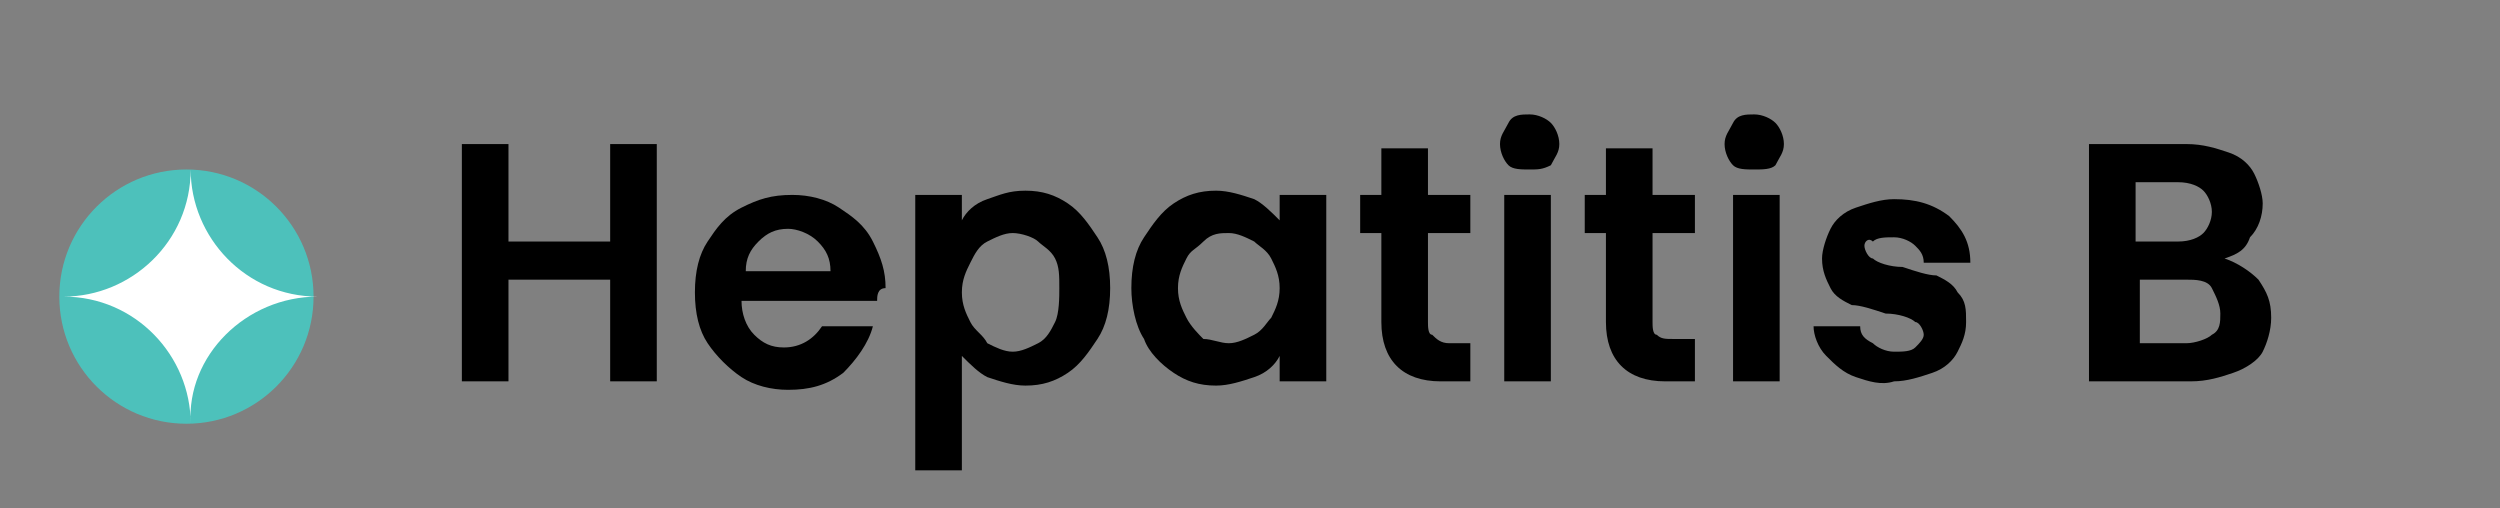 <?xml version="1.0" encoding="utf-8"?>
<!-- Generator: Adobe Illustrator 25.0.1, SVG Export Plug-In . SVG Version: 6.00 Build 0)  -->
<svg version="1.1" id="Layer_1" xmlns="http://www.w3.org/2000/svg" xmlns:xlink="http://www.w3.org/1999/xlink" x="0px" y="0px"
	 viewBox="0 0 59 12" style="enable-background:new 0 0 59 12;" xml:space="preserve">
<rect x="0" y="0" width="59" height="12" fill="#808080" stroke="none"/>
<style type="text/css">
	.st0{fill:#4DC1BB;}
	.st1{fill:#FFFFFF;}
</style>
<g>
	<g>
		<circle class="st0" cx="4.4" cy="7" r="3"/>
	</g>
	<g>
		<path class="st1" d="M7.5,7c-1.7,0-3-1.4-3-3c0,1.7-1.4,3-3,3c1.7,0,3,1.4,3,3C4.4,8.4,5.8,7,7.5,7"/>
	</g>
</g>
<g>
	<path d="M15.5,3.4V9h-1.1V6.6H12V9h-1.1V3.4H12v2.3h2.4V3.4H15.5z"/>
	<path d="M20.7,7.1h-3.2c0,0.3,0.1,0.6,0.3,0.8s0.4,0.3,0.7,0.3c0.4,0,0.7-0.2,0.9-0.5h1.2c-0.1,0.4-0.4,0.8-0.7,1.1
		c-0.4,0.3-0.8,0.4-1.3,0.4c-0.4,0-0.8-0.1-1.1-0.3c-0.3-0.2-0.6-0.5-0.8-0.8s-0.3-0.7-0.3-1.2c0-0.5,0.1-0.9,0.3-1.2
		s0.4-0.6,0.8-0.8s0.7-0.3,1.2-0.3c0.4,0,0.8,0.1,1.1,0.3c0.3,0.2,0.6,0.4,0.8,0.8s0.3,0.7,0.3,1.1C20.7,6.8,20.7,7,20.7,7.1z
		 M19.6,6.4c0-0.3-0.1-0.5-0.3-0.7c-0.2-0.2-0.5-0.3-0.7-0.3c-0.3,0-0.5,0.1-0.7,0.3s-0.3,0.4-0.3,0.7H19.6z"/>
	<path d="M23.3,4.7c0.3-0.1,0.5-0.2,0.9-0.2c0.4,0,0.7,0.1,1,0.3s0.5,0.5,0.7,0.8c0.2,0.3,0.3,0.7,0.3,1.2c0,0.5-0.1,0.9-0.3,1.2
		c-0.2,0.3-0.4,0.6-0.7,0.8c-0.3,0.2-0.6,0.3-1,0.3c-0.3,0-0.6-0.1-0.9-0.2c-0.2-0.1-0.4-0.3-0.6-0.5v2.7h-1.1V4.6h1.1v0.6
		C22.8,5,23,4.8,23.3,4.7z M24.9,6.1c-0.1-0.2-0.3-0.3-0.4-0.4s-0.4-0.2-0.6-0.2c-0.2,0-0.4,0.1-0.6,0.2c-0.2,0.1-0.3,0.3-0.4,0.5
		s-0.2,0.4-0.2,0.7s0.1,0.5,0.2,0.7s0.3,0.3,0.4,0.5c0.2,0.1,0.4,0.2,0.6,0.2c0.2,0,0.4-0.1,0.6-0.2c0.2-0.1,0.3-0.3,0.4-0.5
		S25,7,25,6.8C25,6.5,25,6.3,24.9,6.1z"/>
	<path d="M27,5.6c0.2-0.3,0.4-0.6,0.7-0.8s0.6-0.3,1-0.3c0.3,0,0.6,0.1,0.9,0.2C29.8,4.8,30,5,30.2,5.2V4.6h1.1V9h-1.1V8.4
		c-0.1,0.2-0.3,0.4-0.6,0.5C29.3,9,29,9.1,28.7,9.1c-0.4,0-0.7-0.1-1-0.3C27.4,8.6,27.1,8.3,27,8c-0.2-0.3-0.3-0.8-0.3-1.2
		C26.7,6.3,26.8,5.9,27,5.6z M30,6.1c-0.1-0.2-0.3-0.3-0.4-0.4c-0.2-0.1-0.4-0.2-0.6-0.2s-0.4,0-0.6,0.2S28.1,5.9,28,6.1
		s-0.2,0.4-0.2,0.7c0,0.3,0.1,0.5,0.2,0.7s0.3,0.4,0.4,0.5C28.6,8,28.8,8.1,29,8.1c0.2,0,0.4-0.1,0.6-0.2c0.2-0.1,0.3-0.3,0.4-0.4
		c0.1-0.2,0.2-0.4,0.2-0.7C30.2,6.5,30.1,6.3,30,6.1z"/>
	<path d="M33.7,5.5v2.1c0,0.1,0,0.3,0.1,0.3C33.9,8,34,8.1,34.2,8.1h0.5V9H34c-0.9,0-1.4-0.5-1.4-1.4V5.5h-0.5V4.6h0.5V3.5h1.1v1.1
		h1v0.9H33.7z"/>
	<path d="M35.6,3.9c-0.1-0.1-0.2-0.3-0.2-0.5s0.1-0.3,0.2-0.5s0.3-0.2,0.5-0.2s0.4,0.1,0.5,0.2c0.1,0.1,0.2,0.3,0.2,0.5
		s-0.1,0.3-0.2,0.5C36.4,4,36.3,4,36.1,4S35.7,4,35.6,3.9z M36.6,4.6V9h-1.1V4.6H36.6z"/>
	<path d="M39,5.5v2.1c0,0.1,0,0.3,0.1,0.3c0.1,0.1,0.2,0.1,0.4,0.1H40V9h-0.7c-0.9,0-1.4-0.5-1.4-1.4V5.5h-0.5V4.6h0.5V3.5H39v1.1h1
		v0.9H39z"/>
	<path d="M40.9,3.9c-0.1-0.1-0.2-0.3-0.2-0.5s0.1-0.3,0.2-0.5s0.3-0.2,0.5-0.2s0.4,0.1,0.5,0.2C42,3,42.1,3.2,42.1,3.4
		S42,3.7,41.9,3.9C41.8,4,41.6,4,41.4,4S41,4,40.9,3.9z M42,4.6V9h-1.1V4.6H42z"/>
	<path d="M43.8,8.9c-0.3-0.1-0.5-0.3-0.7-0.5c-0.2-0.2-0.3-0.5-0.3-0.7h1.1c0,0.2,0.1,0.3,0.3,0.4c0.1,0.1,0.3,0.2,0.5,0.2
		c0.2,0,0.4,0,0.5-0.1c0.1-0.1,0.2-0.2,0.2-0.3c0-0.1-0.1-0.3-0.2-0.3c-0.1-0.1-0.4-0.2-0.7-0.2c-0.3-0.1-0.6-0.2-0.8-0.2
		c-0.2-0.1-0.4-0.2-0.5-0.4s-0.2-0.4-0.2-0.7c0-0.2,0.1-0.5,0.2-0.7c0.1-0.2,0.3-0.4,0.6-0.5c0.3-0.1,0.6-0.2,0.9-0.2
		c0.5,0,0.9,0.1,1.3,0.4c0.3,0.3,0.5,0.6,0.5,1.1h-1.1c0-0.2-0.1-0.3-0.2-0.4c-0.1-0.1-0.3-0.2-0.5-0.2c-0.2,0-0.4,0-0.5,0.1
		C44.1,5.6,44,5.7,44,5.8c0,0.1,0.1,0.3,0.2,0.3c0.1,0.1,0.4,0.2,0.7,0.2c0.3,0.1,0.6,0.2,0.8,0.2c0.2,0.1,0.4,0.2,0.5,0.4
		c0.2,0.2,0.2,0.4,0.2,0.7c0,0.3-0.1,0.5-0.2,0.7c-0.1,0.2-0.3,0.4-0.6,0.5c-0.3,0.1-0.6,0.2-0.9,0.2C44.4,9.1,44.1,9,43.8,8.9z"/>
	<path d="M53.3,6.6c0.2,0.3,0.3,0.5,0.3,0.9c0,0.3-0.1,0.6-0.2,0.8S53,8.7,52.7,8.8S52.1,9,51.7,9h-2.4V3.4h2.3c0.4,0,0.7,0.1,1,0.2
		c0.3,0.1,0.5,0.3,0.6,0.5c0.1,0.2,0.2,0.5,0.2,0.7c0,0.3-0.1,0.6-0.3,0.8C53,5.9,52.8,6,52.5,6.1C52.8,6.2,53.1,6.4,53.3,6.6z
		 M50.4,5.7h1c0.3,0,0.5-0.1,0.6-0.2c0.1-0.1,0.2-0.3,0.2-0.5c0-0.2-0.1-0.4-0.2-0.5c-0.1-0.1-0.3-0.2-0.6-0.2h-1V5.7z M52.2,7.9
		c0.2-0.1,0.2-0.3,0.2-0.5c0-0.2-0.1-0.4-0.2-0.6s-0.4-0.2-0.6-0.2h-1.1v1.5h1.1C51.8,8.1,52.1,8,52.2,7.9z"/>
</g>
</svg>
